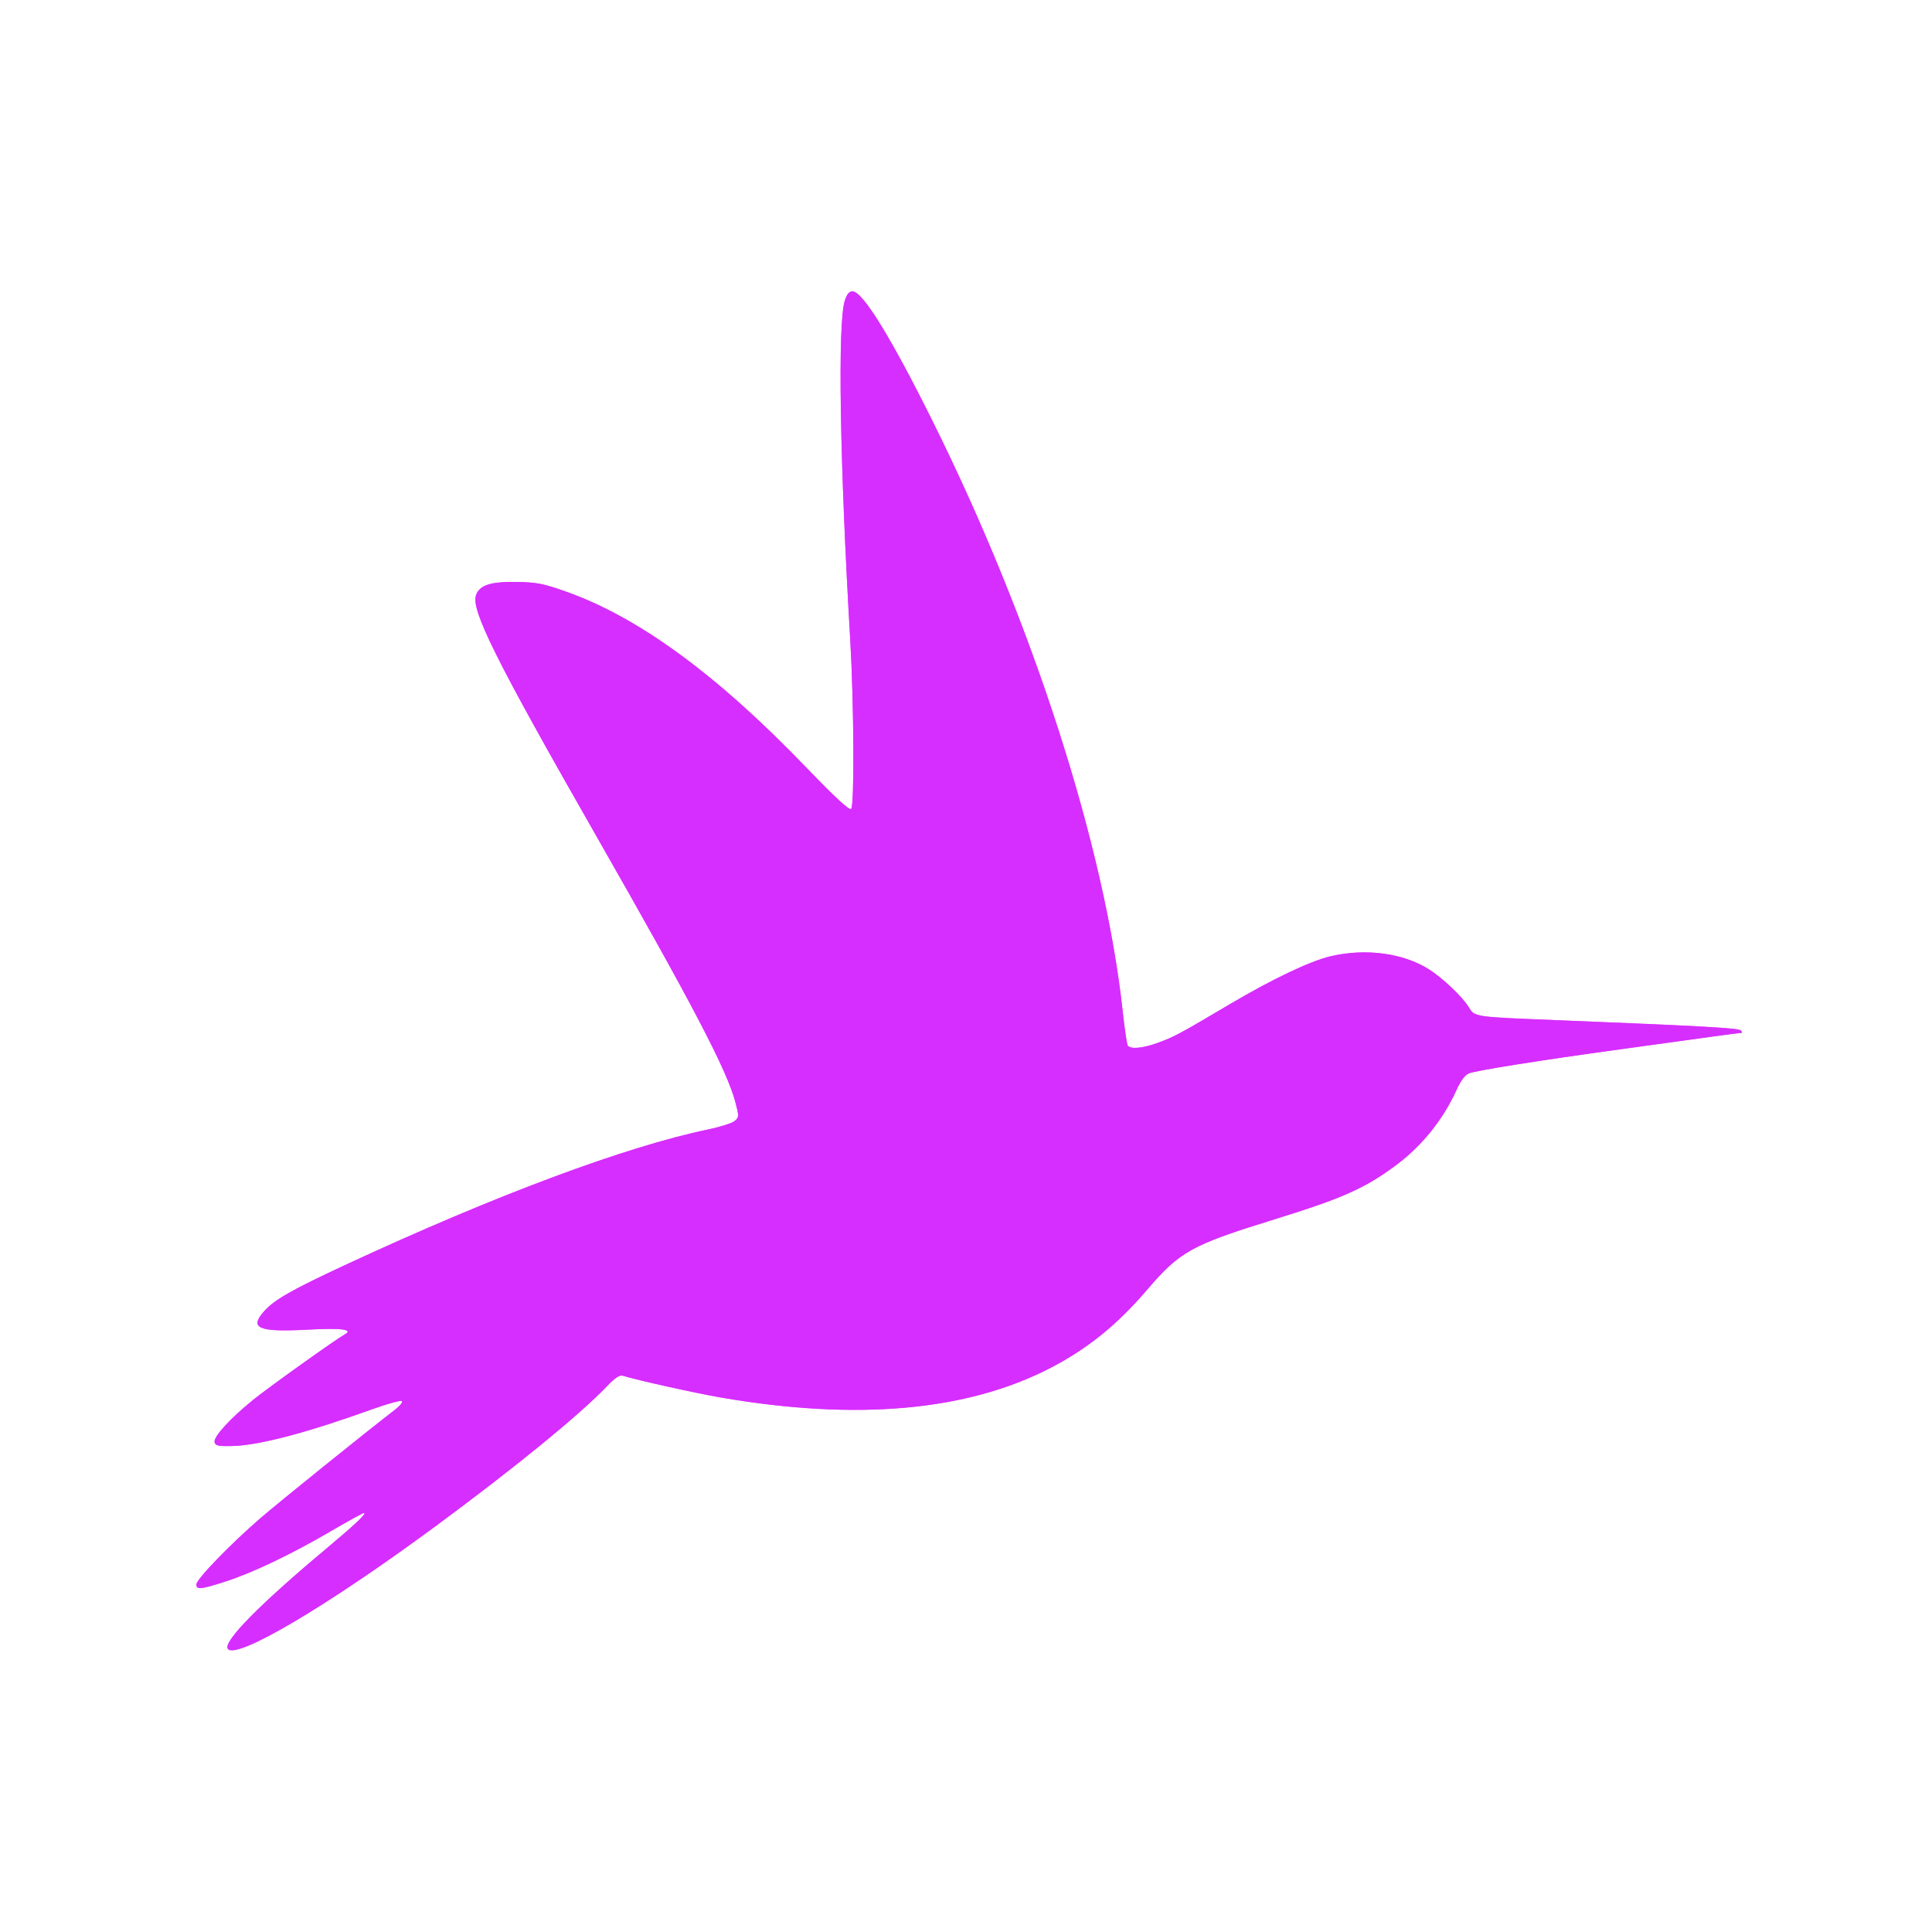 <svg version="1.1" width="100" height="100" xmlns="http://www.w3.org/2000/svg" style="background-color: rgb(255, 229, 242);" viewBox="0 0 100 100"><svg height="100" viewBox="0 0 100 100" width="100" version="1.1" data-fname="ave-colibri2_2.svg" ica="0" style="background-color: rgb(255, 229, 242);"><g transform="translate(0,0) scale(1,1) rotate(0,50,50)" scale="1.0" xtranslate="0" ytranslate="0"><path style="fill:#ff4cff" d="m11.789 85.331c-.231-.373 1.639-2.275 5.013-5.099 1.603-1.342 2.213-1.919 2.027-1.919-.052 0-.854.443-1.783.985-2.038 1.189-4.051 2.144-5.46 2.589-1.222.386-1.42.403-1.42.119 0-.264 1.77-2.093 3.318-3.428.984-.849 5.443-4.443 6.969-5.617.246-.189.405-.388.353-.442-.052-.054-.755.14-1.561.43-3.391 1.22-5.855 1.867-7.232 1.897-.717.016-.869-.018-.907-.202-.057-.278.794-1.21 1.988-2.18.805-.653 4.223-3.095 4.746-3.391.471-.266-.142-.345-1.949-.249-2.507.132-2.996-.074-2.232-.94.533-.603 1.424-1.113 4.198-2.403 7.762-3.608 14.52-6.13 18.836-7.029.6-.125 1.2-.318 1.333-.429.23-.192.232-.241.036-.982-.434-1.643-2.213-5.047-7.209-13.792-5.219-9.135-6.499-11.704-6.208-12.463.191-.498.748-.679 2.04-.664 1.078.013 1.42.078 2.607.498 3.763 1.331 7.809 4.292 12.439 9.105 1.495 1.554 2.236 2.238 2.326 2.147.173-.174.143-5.491-.049-8.771-.539-9.19-.654-16.34-.283-17.532.106-.342.227-.488.402-.488.524 0 1.988 2.377 4.17 6.772 5.165 10.399 8.88 21.938 9.811 30.47.099.911.217 1.716.262 1.789.131.212.781.153 1.59-.146.829-.306 1.114-.459 3.68-1.979 2.2-1.303 4.169-2.24 5.231-2.49 1.804-.425 3.753-.168 5.08.669.709.448 1.727 1.41 2.058 1.945.332.537.202.518 4.675.698 7.432.299 9.3.404 9.423.527.075.075.077.127.005.127-.067 0-.737.087-1.49.192-.752.106-2.89.401-4.751.656-4.129.566-7.429 1.09-7.84 1.246-.197.075-.427.384-.645.865-.686 1.515-1.777 2.877-3.092 3.86-1.625 1.215-2.777 1.731-6.303 2.822-4.332 1.341-4.915 1.663-6.629 3.667-1.554 1.817-3.091 3.055-5.037 4.056-4.295 2.21-9.994 2.717-16.994 1.511-1.311-.226-4.364-.903-5.091-1.13-.168-.052-.413.111-.846.565-1.371 1.439-4.741 4.191-8.805 7.19-5.697 4.205-10.42 6.989-10.803 6.37z" idkol="ikol0"/></g></svg><svg height="100" viewBox="0 0 100 100" width="100" version="1.1" data-fname="ave-colibri2_2.svg" ica="1" style="background-color: rgb(255, 229, 242);"><g transform="translate(0,0) scale(1,1) rotate(0,50,50)" scale="1.0" xtranslate="0" ytranslate="0"><path style="fill: rgb(213, 46, 255);" d="m11.789 85.331c-.231-.373 1.639-2.275 5.013-5.099 1.603-1.342 2.213-1.919 2.027-1.919-.052 0-.854.443-1.783.985-2.038 1.189-4.051 2.144-5.46 2.589-1.222.386-1.42.403-1.42.119 0-.264 1.77-2.093 3.318-3.428.984-.849 5.443-4.443 6.969-5.617.246-.189.405-.388.353-.442-.052-.054-.755.14-1.561.43-3.391 1.22-5.855 1.867-7.232 1.897-.717.016-.869-.018-.907-.202-.057-.278.794-1.21 1.988-2.18.805-.653 4.223-3.095 4.746-3.391.471-.266-.142-.345-1.949-.249-2.507.132-2.996-.074-2.232-.94.533-.603 1.424-1.113 4.198-2.403 7.762-3.608 14.52-6.13 18.836-7.029.6-.125 1.2-.318 1.333-.429.23-.192.232-.241.036-.982-.434-1.643-2.213-5.047-7.209-13.792-5.219-9.135-6.499-11.704-6.208-12.463.191-.498.748-.679 2.04-.664 1.078.013 1.42.078 2.607.498 3.763 1.331 7.809 4.292 12.439 9.105 1.495 1.554 2.236 2.238 2.326 2.147.173-.174.143-5.491-.049-8.771-.539-9.19-.654-16.34-.283-17.532.106-.342.227-.488.402-.488.524 0 1.988 2.377 4.17 6.772 5.165 10.399 8.88 21.938 9.811 30.47.099.911.217 1.716.262 1.789.131.212.781.153 1.59-.146.829-.306 1.114-.459 3.68-1.979 2.2-1.303 4.169-2.24 5.231-2.49 1.804-.425 3.753-.168 5.08.669.709.448 1.727 1.41 2.058 1.945.332.537.202.518 4.675.698 7.432.299 9.3.404 9.423.527.075.075.077.127.005.127-.067 0-.737.087-1.49.192-.752.106-2.89.401-4.751.656-4.129.566-7.429 1.09-7.84 1.246-.197.075-.427.384-.645.865-.686 1.515-1.777 2.877-3.092 3.86-1.625 1.215-2.777 1.731-6.303 2.822-4.332 1.341-4.915 1.663-6.629 3.667-1.554 1.817-3.091 3.055-5.037 4.056-4.295 2.21-9.994 2.717-16.994 1.511-1.311-.226-4.364-.903-5.091-1.13-.168-.052-.413.111-.846.565-1.371 1.439-4.741 4.191-8.805 7.19-5.697 4.205-10.42 6.989-10.803 6.37z" idkol="ikol0"/></g></svg></svg>